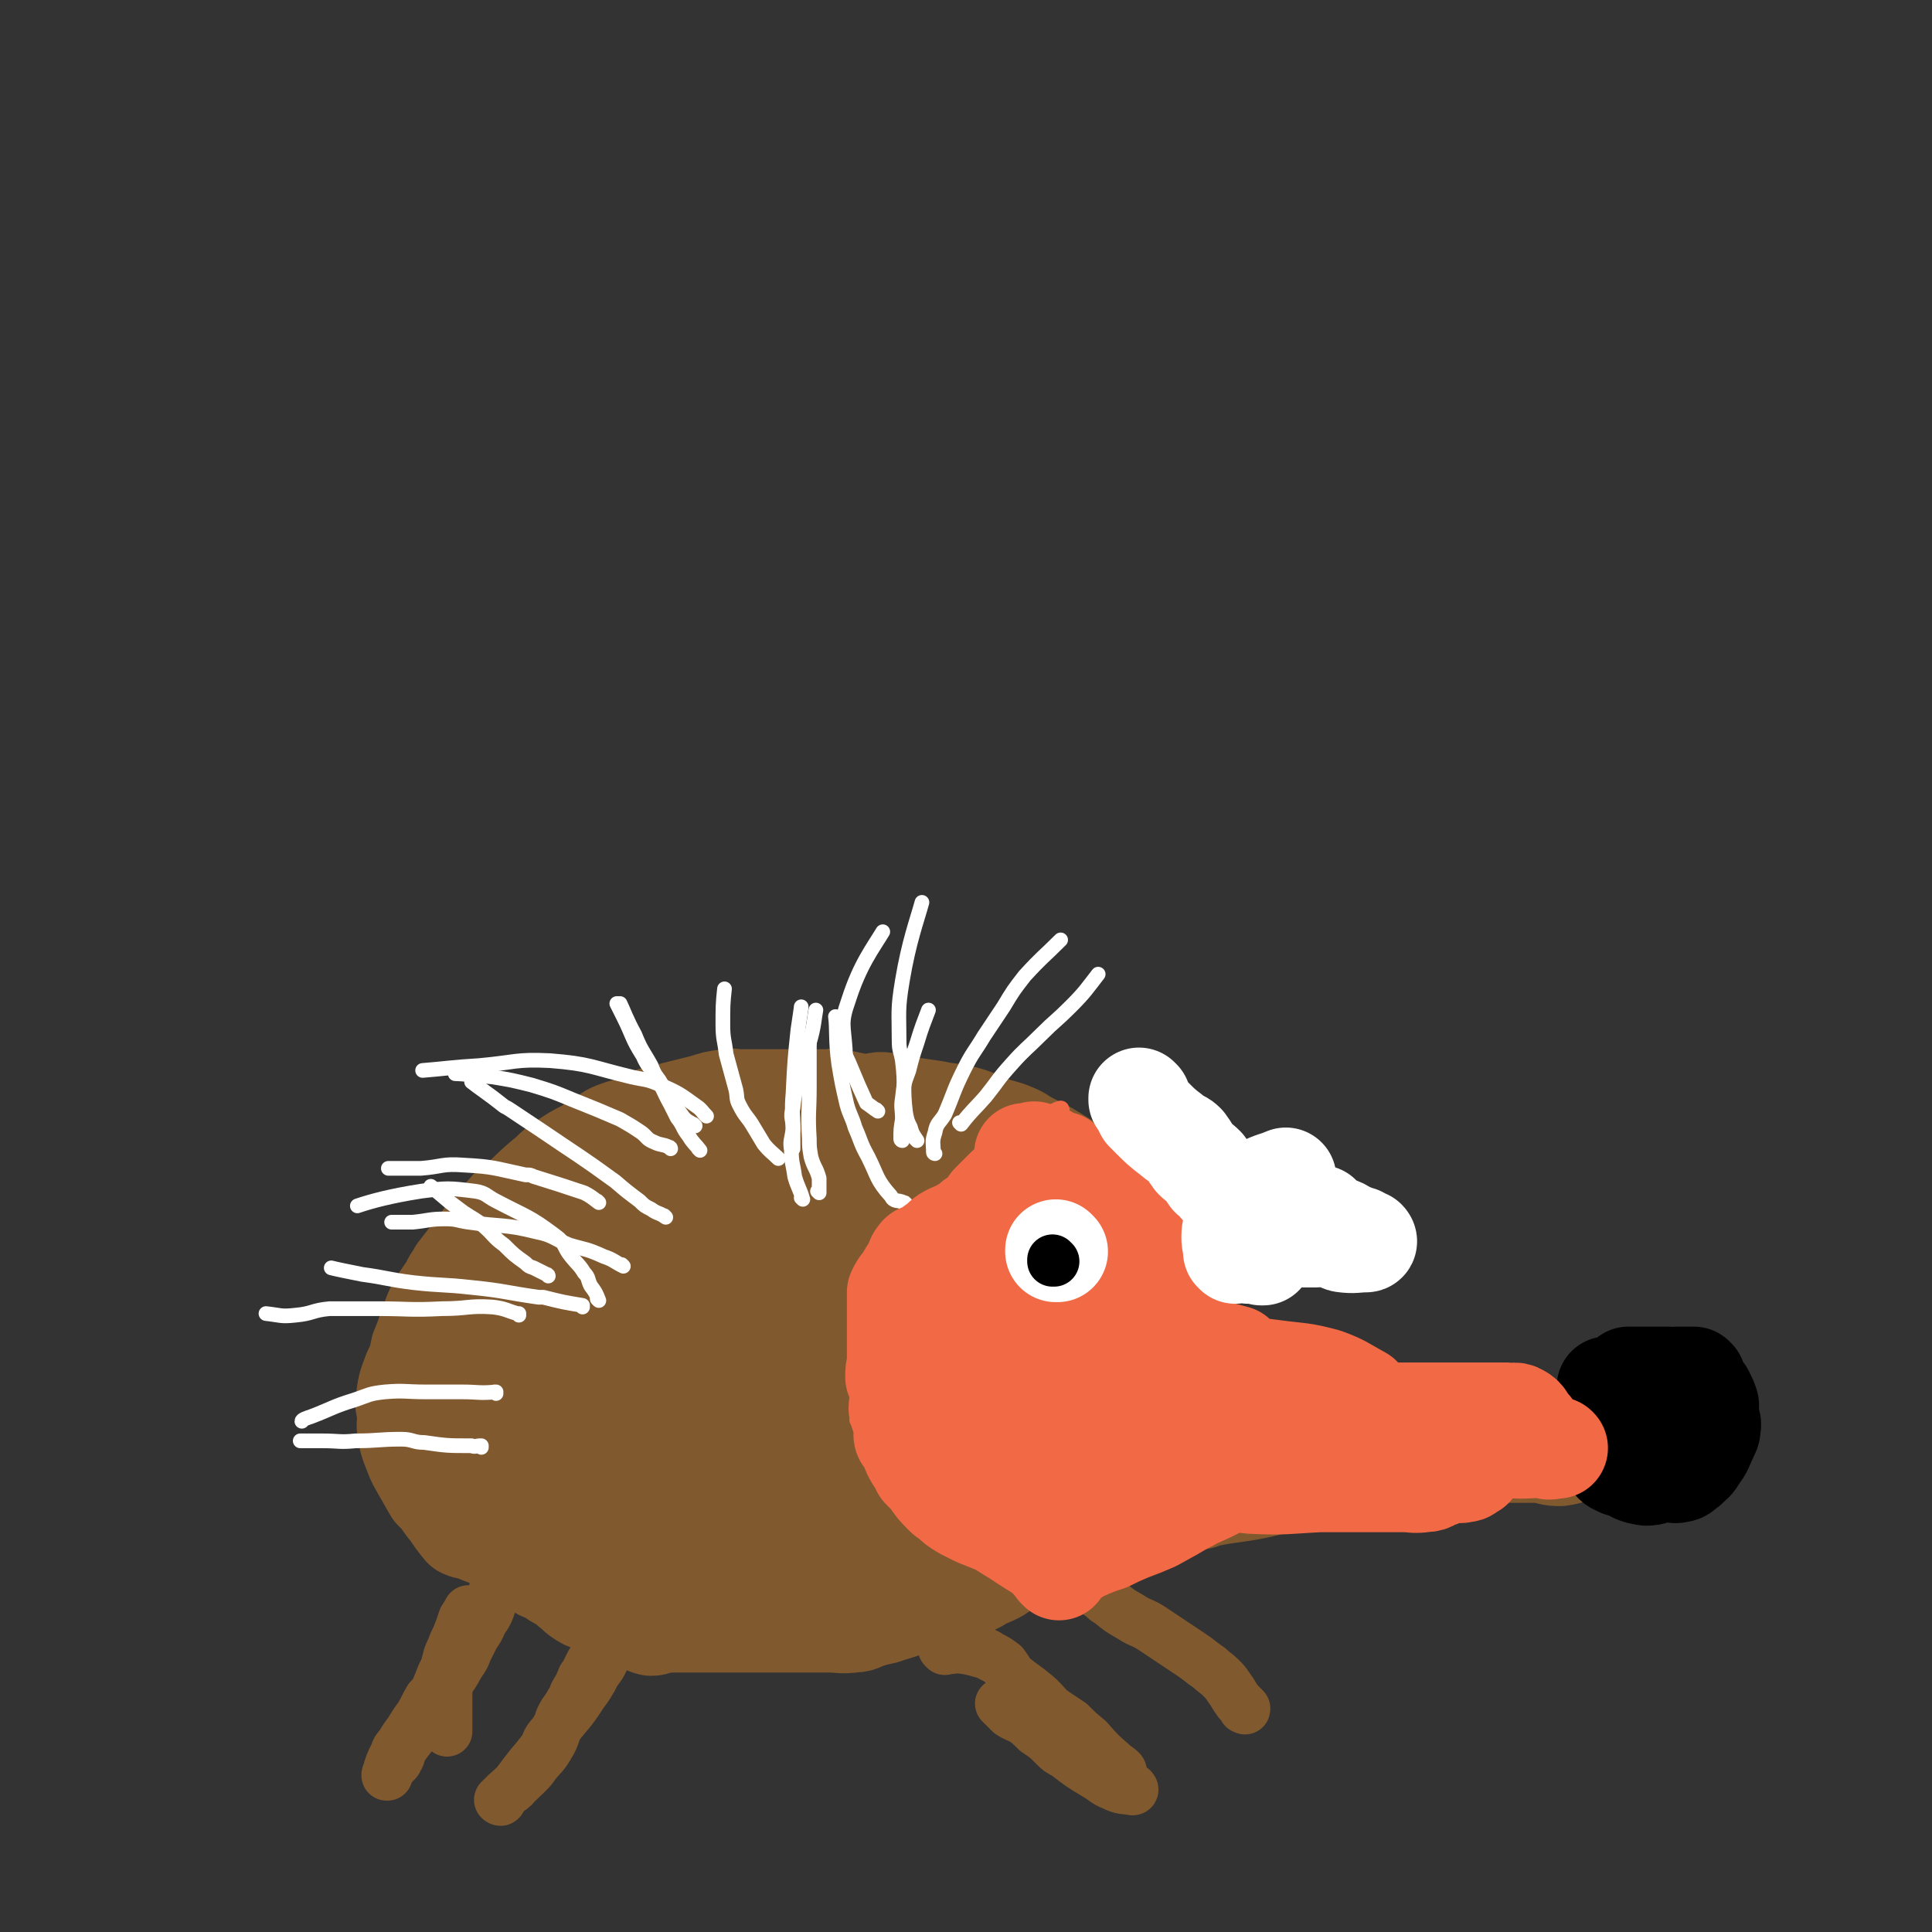 <svg viewBox='0 0 1184 1184' version='1.1' xmlns='http://www.w3.org/2000/svg' xmlns:xlink='http://www.w3.org/1999/xlink'><rect x="0" y="0" width="1184" height="1184" fill="#333333" stroke="none"/><g fill='none' stroke='#81592F' stroke-width='62' stroke-linecap='round' stroke-linejoin='round'><path d='M286,866c0,0 -1,-1 -1,-1 0,0 1,0 1,0 0,0 0,0 0,0 0,1 -1,0 -1,0 0,0 1,0 1,0 0,0 0,0 0,0 0,1 -1,0 -1,0 0,0 1,0 1,0 0,0 0,0 0,0 0,1 -1,0 -1,0 0,0 1,0 1,0 0,0 0,0 0,0 0,1 -1,0 -1,0 0,0 1,0 1,0 0,0 0,0 0,0 0,1 -1,1 -1,0 1,-3 1,-4 4,-6 6,-4 6,-4 13,-7 4,-2 4,-2 8,-3 3,-1 3,-1 5,-2 5,-1 5,-1 10,-3 4,-1 4,-2 8,-3 5,0 5,1 9,1 2,1 2,1 4,0 3,-1 3,-2 6,-3 8,-1 8,0 16,0 4,1 4,0 9,0 3,0 3,0 6,0 3,0 3,0 7,0 6,0 6,0 12,0 5,0 5,-1 9,0 3,1 2,3 5,4 4,1 4,-1 7,-1 10,2 10,3 19,6 3,1 3,2 6,2 5,0 5,-1 10,-2 4,0 4,0 8,0 5,0 5,0 9,0 4,0 4,0 7,0 2,0 2,0 4,0 0,0 0,0 0,0 6,0 6,0 12,0 3,0 3,0 6,0 7,0 7,0 14,0 4,0 4,0 8,0 5,0 5,0 9,0 4,0 4,0 8,0 3,0 3,0 7,0 3,0 3,0 6,0 3,0 3,0 6,0 4,0 4,0 8,0 0,0 0,0 0,0 3,0 3,0 6,0 3,0 3,0 6,0 4,0 4,0 9,0 4,0 4,0 8,0 7,0 7,0 14,0 18,0 18,0 36,0 7,0 7,0 14,0 4,0 4,0 8,0 9,0 10,2 19,0 4,0 4,-2 9,-3 2,-1 2,0 5,0 0,0 0,0 0,0 0,1 -1,0 -1,0 3,0 4,0 8,0 0,0 0,0 0,0 0,1 0,0 -1,0 0,0 1,0 1,0 0,0 0,0 0,0 0,1 0,0 -1,0 0,0 1,0 1,0 0,0 0,0 0,0 0,1 0,0 -1,0 -4,-2 -4,-1 -9,-3 -8,-2 -8,-2 -17,-4 -7,-1 -7,-2 -14,-3 -7,0 -7,2 -14,1 -7,0 -7,-2 -14,-3 -8,-1 -8,0 -16,0 -15,1 -15,0 -31,0 -5,0 -5,0 -11,0 -4,0 -4,0 -7,0 -7,0 -7,0 -13,0 -10,0 -10,0 -19,0 -5,0 -5,1 -10,0 -6,0 -6,-2 -12,-3 -16,-2 -16,-1 -31,-3 -8,0 -8,-1 -15,-2 -5,-1 -5,-2 -10,-2 -4,0 -4,1 -8,1 -10,1 -10,0 -20,0 -4,0 -4,0 -7,0 -7,0 -7,0 -14,0 -9,0 -9,0 -18,0 0,0 0,0 -1,0 -6,0 -6,0 -11,0 -8,2 -8,3 -15,5 -5,1 -5,2 -11,3 -2,0 -2,-2 -4,-2 -5,1 -5,2 -10,4 -7,1 -7,1 -13,2 -2,1 -3,0 -5,0 -2,0 -2,0 -5,0 -3,0 -3,0 -6,0 -3,0 -3,0 -6,0 -3,0 -4,0 -7,0 -3,1 -2,3 -5,3 -3,1 -4,0 -7,0 -3,0 -3,0 -5,0 0,0 0,0 0,0 -3,2 -3,2 -6,3 0,0 0,0 0,0 0,1 0,0 -1,0 -3,3 -3,4 -7,7 -2,1 -2,1 -4,1 0,0 0,0 0,0 -2,3 -2,3 -4,6 0,0 0,0 0,0 -2,5 -2,5 -4,9 0,0 0,0 0,0 0,4 0,4 1,7 0,3 0,3 0,5 0,0 0,0 0,0 0,3 0,3 0,5 0,0 0,0 0,0 0,3 0,3 0,5 0,0 0,0 0,0 3,6 3,6 5,12 2,2 2,2 3,5 0,0 0,0 0,0 2,3 2,3 5,6 3,5 3,5 7,10 1,1 2,1 3,3 2,3 2,3 3,6 0,0 0,0 0,0 4,4 3,5 7,9 2,2 3,1 6,2 4,3 4,4 8,7 4,3 4,3 8,6 7,4 7,4 13,9 2,1 3,1 5,2 4,3 4,3 8,5 3,2 3,2 5,4 3,2 3,3 6,5 0,0 0,0 0,0 3,2 3,2 6,3 8,4 8,4 16,7 2,1 2,1 4,2 5,1 5,1 9,3 4,1 4,2 8,3 3,0 3,-1 7,-2 3,0 3,0 7,0 3,0 3,0 5,0 3,0 3,0 6,0 0,0 0,0 0,0 6,0 6,0 12,0 3,0 3,0 5,0 2,0 2,0 4,0 6,0 6,0 12,0 4,0 4,0 8,0 3,0 3,0 6,0 4,0 4,0 7,0 3,0 3,0 6,0 0,0 0,0 0,0 3,0 3,0 6,0 5,0 5,0 11,0 3,0 3,0 7,0 7,0 7,1 15,0 5,0 5,-2 10,-3 6,-2 6,-1 11,-3 10,-3 10,-3 19,-7 3,-1 3,-2 6,-3 3,-1 3,0 7,-1 7,-1 7,-2 14,-4 4,-1 4,-1 8,-3 2,-1 2,-1 4,-3 4,-1 4,-1 8,-3 0,0 0,0 0,0 2,-1 2,-1 4,-3 0,0 0,0 0,0 3,-2 3,-2 6,-5 0,0 0,0 0,0 4,-2 4,-2 8,-5 0,0 0,0 0,0 3,-3 3,-3 6,-5 5,-3 6,-2 11,-5 6,-2 6,-2 12,-5 3,-2 3,-2 5,-4 5,-2 5,-2 10,-5 4,-3 4,-3 8,-5 3,-2 3,-2 5,-4 0,0 0,0 0,0 2,-2 2,-2 5,-5 0,0 0,0 0,0 2,-4 2,-4 5,-8 0,0 0,0 0,0 3,-5 3,-5 5,-10 2,-4 2,-4 3,-8 0,-3 -2,-3 -2,-6 1,-5 2,-5 4,-10 1,-4 2,-4 2,-9 1,-10 0,-10 0,-21 0,-4 0,-4 0,-7 0,-3 0,-3 0,-7 0,-8 0,-8 0,-17 0,-4 0,-4 0,-8 0,-4 0,-4 0,-7 0,-6 1,-6 0,-11 0,-7 -1,-7 -2,-14 -1,-2 -1,-1 -2,-3 -1,-5 0,-6 -3,-10 -3,-5 -3,-5 -7,-9 -5,-6 -5,-7 -10,-12 -6,-5 -6,-5 -12,-9 -3,-3 -2,-3 -6,-5 -5,-5 -5,-5 -12,-9 -11,-7 -11,-7 -23,-13 -4,-2 -4,-3 -9,-5 -7,-3 -7,-2 -15,-5 -8,-3 -8,-4 -16,-6 -8,-2 -8,-1 -17,-3 -7,-1 -7,-1 -14,-2 -8,-2 -8,-2 -16,-3 -6,-1 -6,1 -13,1 -9,-1 -9,-2 -18,-3 -1,-1 -1,0 -1,0 -6,0 -6,0 -12,0 -10,0 -10,0 -19,0 -8,0 -8,0 -15,0 -6,0 -6,0 -12,0 -4,0 -4,-1 -8,0 -7,1 -7,1 -13,3 -12,3 -12,3 -24,6 -4,1 -4,1 -8,2 -4,2 -4,2 -7,4 -8,3 -8,2 -16,5 -5,2 -4,3 -9,5 -4,3 -4,3 -9,6 -6,3 -6,3 -12,7 -5,3 -5,3 -10,8 -10,8 -10,9 -20,18 -3,2 -4,2 -6,5 -5,5 -5,6 -9,11 -3,4 -4,3 -7,8 -7,9 -7,9 -14,18 -2,4 -3,4 -5,9 -5,7 -5,7 -9,14 -5,12 -4,12 -9,24 -1,4 0,5 -2,8 -1,4 -2,4 -3,7 -3,8 -3,8 -4,16 -1,4 1,4 1,9 0,5 -1,5 0,10 1,6 1,6 3,11 2,5 2,6 5,11 4,7 4,7 8,14 2,2 2,2 4,4 3,4 3,5 6,8 4,6 4,6 8,11 2,1 3,1 5,1 7,3 6,3 13,5 6,2 6,3 11,3 12,1 12,0 25,-1 4,0 4,0 8,0 9,0 10,-1 19,0 9,1 9,4 18,5 9,0 9,-2 18,-2 9,1 8,3 17,4 6,2 6,1 12,2 9,2 9,3 18,4 12,1 12,0 24,-1 4,0 4,0 8,0 6,0 6,0 12,0 8,0 8,0 16,0 4,0 4,0 9,0 8,0 8,1 17,0 8,0 8,-1 17,-3 8,-2 7,-3 15,-6 12,-4 13,-4 25,-8 4,-1 4,-1 7,-3 3,-1 3,-1 5,-3 0,0 0,0 0,0 1,0 0,0 0,-1 -3,-2 -3,-4 -6,-5 -8,-3 -8,-4 -17,-4 -13,-1 -13,0 -27,0 -30,2 -30,1 -61,3 -10,0 -10,1 -20,2 -9,1 -9,0 -18,1 -21,4 -20,4 -41,8 -6,1 -6,1 -13,1 -15,2 -15,3 -30,4 -7,1 -7,0 -15,-1 -11,0 -11,0 -23,0 -3,0 -3,0 -6,0 -1,0 -1,0 -1,0 0,0 0,0 0,0 0,1 -1,0 -1,0 0,0 0,0 1,0 0,0 0,0 0,0 7,-3 7,-3 14,-6 20,-6 21,-6 41,-11 7,-2 7,-2 14,-4 12,-3 12,-3 23,-5 9,-1 9,-2 17,-2 7,0 7,1 14,1 4,1 5,0 9,0 1,0 1,0 3,0 0,0 0,0 0,0 -17,-4 -17,-4 -34,-8 -8,-1 -8,-2 -17,-3 -9,-1 -9,0 -18,-1 -20,0 -20,2 -40,0 -11,0 -10,-3 -21,-4 -8,0 -8,2 -15,1 -6,0 -6,-2 -11,-3 -3,0 -3,0 -6,0 0,0 0,0 0,0 0,1 -1,0 -1,0 7,0 8,1 16,0 11,-1 11,-3 22,-4 10,0 10,1 20,1 16,1 16,0 33,0 13,0 13,0 27,0 17,0 17,0 35,0 5,0 6,2 11,0 5,-1 5,-2 9,-4 0,0 0,0 0,0 -9,-4 -9,-4 -19,-7 -11,-4 -11,-4 -21,-7 -15,-3 -15,-3 -29,-6 -24,-4 -24,-3 -49,-6 -6,-1 -6,-2 -13,-2 -3,0 -2,1 -5,1 -7,1 -7,0 -13,0 0,0 0,0 0,0 0,1 -1,0 -1,0 8,0 9,0 18,0 26,3 26,4 52,7 9,1 9,1 18,2 12,2 12,2 25,3 29,4 29,4 58,6 19,2 19,2 38,3 14,0 14,-1 28,-2 11,0 11,0 22,0 7,0 7,0 14,0 4,0 4,1 7,0 5,-1 5,-2 9,-4 0,0 0,0 0,0 0,1 0,0 -1,0 0,0 1,0 1,0 -5,-1 -6,-2 -12,-3 -9,0 -9,0 -18,1 -9,1 -9,1 -18,3 -21,6 -21,6 -41,13 -6,2 -6,2 -11,5 -6,2 -6,2 -11,5 -2,1 -2,1 -3,1 0,0 0,0 0,0 0,1 -1,0 -1,0 4,0 5,1 11,0 11,0 11,0 23,-3 19,-3 19,-4 37,-8 15,-3 15,-3 29,-6 6,-1 6,-2 12,-4 15,-3 15,-3 30,-5 7,-2 7,-1 14,-3 5,-1 5,-2 10,-2 4,-1 5,0 9,0 3,1 3,0 6,0 0,0 0,0 0,0 1,1 1,0 0,0 -5,0 -5,0 -10,0 -10,1 -10,0 -20,0 -11,1 -11,2 -22,4 -11,2 -11,2 -21,4 -9,2 -9,3 -18,6 -9,3 -9,3 -18,7 -3,1 -3,1 -5,2 0,0 0,0 0,0 0,0 0,-1 0,-1 -1,0 0,1 0,1 7,-4 7,-5 15,-10 6,-3 6,-3 13,-7 6,-3 6,-3 12,-6 7,-4 7,-4 15,-8 2,-1 2,-1 4,-2 0,0 0,0 0,0 0,1 0,0 -1,0 0,0 1,0 1,0 0,0 0,0 0,0 0,1 0,0 -1,0 0,0 1,0 1,0 -5,2 -5,3 -11,4 -8,4 -8,3 -17,6 -10,4 -10,4 -20,7 -11,3 -11,3 -22,6 -10,2 -10,2 -20,4 -8,2 -8,3 -16,3 -5,1 -5,-1 -11,-1 -6,1 -6,2 -12,3 -1,1 -1,0 -1,0 0,0 0,0 0,0 8,0 8,0 17,0 14,0 14,0 29,0 13,0 13,0 27,0 12,0 12,0 24,0 11,0 11,0 23,0 14,0 14,0 29,0 4,0 4,0 8,0 9,0 9,0 18,0 1,0 1,0 3,0 0,0 0,0 0,0 -10,-1 -10,-2 -20,-3 -10,-2 -10,-1 -21,-3 -15,-1 -15,-1 -31,-4 -18,-2 -17,-3 -35,-5 -26,-2 -26,-2 -51,-4 -18,-1 -18,-1 -36,-3 -17,-2 -16,-2 -33,-4 -12,-2 -12,-1 -25,-3 -6,0 -6,-1 -13,-2 -12,-1 -12,-1 -23,-3 -12,-2 -12,-2 -23,-5 -4,-1 -4,-1 -7,-2 -4,-1 -4,-1 -8,-3 0,0 0,0 0,0 0,1 0,0 0,0 -1,0 0,0 0,0 4,-3 2,-6 7,-8 19,-9 20,-7 41,-14 14,-4 14,-4 29,-7 11,-3 10,-4 21,-6 18,-3 18,-3 37,-5 8,-1 8,-2 16,-3 19,-2 19,-3 39,-4 8,0 8,1 17,1 3,1 3,0 7,0 4,0 4,0 8,0 0,0 0,0 0,0 -13,-2 -13,-2 -26,-4 -30,-3 -30,-4 -61,-7 -25,-2 -25,-1 -51,-2 -15,0 -15,1 -29,2 -24,0 -24,0 -48,0 -11,0 -11,0 -21,0 -11,0 -11,0 -21,0 -3,0 -3,0 -5,0 0,0 0,0 0,0 0,0 -1,-1 0,-1 15,-4 16,-5 33,-8 18,-3 18,-3 36,-5 16,-3 16,-3 32,-6 16,-2 16,-3 32,-5 28,-3 28,-2 57,-5 3,0 3,0 6,0 17,-1 17,0 34,0 6,0 6,1 12,0 3,-1 3,-3 6,-5 0,0 0,0 0,0 -9,-1 -9,-2 -18,-2 -39,-1 -39,0 -78,1 -14,0 -14,-1 -28,0 -23,1 -23,1 -47,4 -17,2 -17,3 -35,6 -9,1 -9,2 -18,2 -3,0 -3,-1 -7,-1 -3,-1 -3,0 -5,0 0,0 0,0 0,0 0,0 -1,-1 -1,-1 6,0 7,2 14,1 15,-3 15,-5 31,-9 18,-5 18,-5 36,-9 13,-3 13,-3 26,-5 24,-5 24,-6 49,-10 13,-2 13,-2 27,-3 11,-2 11,-2 23,-2 17,-1 17,0 35,0 5,0 5,0 10,0 4,0 4,0 8,0 0,0 0,0 0,0 0,0 0,-1 -1,-1 -13,-4 -13,-4 -27,-7 -12,-2 -12,-1 -24,-2 -17,-2 -17,-3 -33,-4 -22,0 -22,0 -44,1 -7,0 -7,0 -14,0 -3,0 -3,0 -5,0 -7,0 -7,0 -13,0 -2,0 -2,0 -4,0 0,0 0,0 0,0 5,0 5,-1 11,0 19,3 19,4 39,9 14,2 14,2 27,5 11,2 11,2 22,4 10,2 10,1 20,4 23,5 23,5 47,11 12,3 12,3 24,5 11,3 11,3 22,6 10,2 10,2 19,4 11,2 11,2 22,3 4,0 4,0 7,0 0,0 0,0 0,0 0,0 0,-1 -1,-1 0,0 1,1 1,1 -13,-3 -14,-4 -28,-7 -13,-3 -13,-3 -26,-6 -11,-2 -11,-3 -22,-4 -22,-4 -22,-4 -44,-7 -2,0 -2,0 -4,0 -10,-1 -10,0 -20,0 -2,0 -2,0 -4,0 0,0 0,0 0,0 0,0 -1,-1 -1,-1 4,0 5,0 11,1 14,1 14,1 27,2 5,1 5,1 9,2 11,2 11,1 22,4 8,2 8,2 17,6 7,2 7,2 14,6 5,3 5,3 10,7 3,2 3,2 6,5 3,2 3,2 5,4 0,0 0,0 0,0 0,0 0,0 0,0 0,-1 0,0 0,0 -6,2 -6,3 -13,4 -7,0 -7,0 -14,-1 -7,-2 -6,-4 -13,-7 -5,-2 -5,-1 -10,-3 -4,-2 -4,-3 -8,-5 -4,-1 -4,-1 -7,-2 0,0 0,0 0,0 0,0 -1,-1 -1,-1 0,0 0,0 1,1 0,0 0,0 0,0 3,3 3,3 7,6 4,3 5,2 10,5 5,2 5,2 10,6 8,5 8,5 16,11 2,2 2,2 4,4 0,0 0,0 0,0 3,2 3,2 6,5 0,0 0,0 0,0 0,0 0,-1 0,-1 0,0 0,1 0,1 -7,-2 -7,-2 -15,-5 -1,-1 -1,-1 -3,-2 0,0 0,0 0,0 0,1 0,0 0,0 -1,0 0,0 0,0 0,0 0,0 0,0 0,1 0,0 0,0 '/><path d='M648,804c0,0 -1,-1 -1,-1 0,0 0,0 0,0 0,0 0,0 0,0 1,1 0,0 0,0 0,0 0,0 0,0 0,0 0,0 0,0 1,1 -1,0 0,0 5,0 7,0 13,0 3,1 3,0 6,0 3,0 3,0 5,0 4,0 4,0 7,0 0,0 0,0 0,0 1,1 0,0 0,0 0,0 0,0 0,0 0,0 0,0 0,0 -6,0 -6,0 -13,0 -6,0 -6,0 -12,0 -3,0 -3,0 -6,0 -4,0 -4,0 -9,0 -2,0 -2,0 -5,0 0,0 0,0 0,0 1,1 0,0 0,0 0,0 0,0 0,0 '/><path d='M739,831c0,0 -1,-1 -1,-1 0,0 0,0 0,0 0,0 0,0 0,0 1,1 0,0 0,0 0,0 0,0 0,0 0,0 0,0 0,0 1,1 0,0 0,0 0,0 0,0 0,0 0,0 0,0 0,0 1,1 -1,0 0,0 3,0 4,0 9,0 0,0 0,0 0,0 3,3 3,4 7,6 2,2 2,2 5,4 3,1 3,1 5,2 3,2 3,2 6,3 7,3 7,3 13,5 5,1 5,1 10,3 6,1 6,1 12,3 4,1 4,1 8,3 3,1 3,1 7,2 5,2 5,1 9,3 10,2 10,2 19,5 3,1 3,2 5,2 4,0 4,-2 7,-2 8,2 8,3 15,5 4,1 4,2 8,3 4,0 4,-2 8,-2 2,1 1,3 3,3 3,1 3,0 6,0 6,0 6,0 12,0 2,0 3,0 5,0 7,2 6,4 13,5 4,0 4,-1 9,-2 3,0 3,0 6,0 2,1 2,2 5,4 0,0 0,0 0,0 2,0 2,0 4,-1 0,0 0,0 0,0 4,3 4,3 9,5 0,0 0,0 0,0 3,-1 3,-1 6,-2 0,0 0,0 0,0 0,1 -1,0 -1,0 0,0 1,0 1,0 0,0 0,0 0,0 0,1 -1,0 -1,0 0,0 1,0 1,0 0,0 0,0 0,0 0,1 -1,0 -1,0 0,0 1,0 1,0 0,0 0,0 0,0 0,1 -1,0 -1,0 0,0 1,0 1,0 -6,3 -6,4 -13,5 -6,0 -6,-1 -12,-2 -5,0 -5,0 -9,0 -9,0 -9,0 -18,0 -7,0 -7,0 -14,0 -6,1 -6,3 -13,4 -12,1 -12,0 -24,2 -3,0 -3,2 -7,2 -6,0 -7,-2 -13,-2 -8,1 -8,4 -16,5 -7,0 -8,-3 -15,-2 -7,2 -6,5 -14,7 -5,2 -6,0 -12,1 -9,2 -9,3 -19,5 -15,3 -15,2 -30,5 -4,1 -4,2 -8,2 -3,0 -3,-1 -6,-2 -6,0 -6,0 -12,0 0,0 0,0 0,0 -2,0 -2,0 -3,0 0,0 0,0 0,0 1,1 0,0 0,0 0,0 0,0 0,0 5,1 5,1 9,0 7,-1 7,-3 15,-5 4,-2 5,-2 9,-4 13,-4 13,-4 26,-8 6,-2 7,-1 13,-3 5,-1 5,-1 10,-2 4,-1 4,-1 8,-3 0,0 0,0 0,0 0,1 0,0 -1,0 -8,-4 -7,-5 -15,-8 -10,-4 -11,-3 -21,-5 -9,-1 -9,-1 -18,-3 -6,-1 -6,-1 -12,-2 -7,0 -7,0 -15,0 -4,0 -4,0 -8,0 0,0 0,0 0,0 -4,0 -4,0 -8,0 0,0 0,0 0,0 5,0 5,0 11,0 5,0 5,0 10,0 5,1 4,3 10,4 3,1 5,0 8,-1 '/></g>
<g fill='none' stroke='#000000' stroke-width='62' stroke-linecap='round' stroke-linejoin='round'><path d='M1039,845c-1,0 -1,-1 -1,-1 0,0 0,0 0,0 0,0 0,0 0,0 0,1 0,0 0,0 0,0 0,0 0,0 0,0 0,0 0,0 0,1 0,0 0,0 0,0 0,0 0,0 0,0 0,0 0,0 0,1 0,0 0,0 -5,0 -5,0 -10,0 -3,1 -3,0 -6,0 -6,0 -6,0 -11,0 -4,0 -4,0 -7,0 -3,0 -3,0 -6,0 0,0 0,0 0,0 -4,3 -4,3 -8,6 0,0 0,0 0,0 -3,5 -4,5 -6,10 -1,1 -1,2 -1,3 0,5 0,5 0,10 0,3 0,3 0,6 0,2 -1,2 0,5 2,5 2,5 5,10 1,3 2,3 4,4 2,1 2,1 4,1 6,3 6,4 13,5 4,0 4,-1 8,-2 3,0 3,0 7,0 2,0 2,1 5,0 2,0 2,-1 5,-3 0,0 0,0 0,0 3,-3 4,-3 6,-7 4,-5 3,-5 6,-11 1,-3 2,-3 2,-6 1,-4 -1,-4 -1,-8 0,-3 0,-3 0,-6 0,0 0,0 0,0 -1,-3 -1,-3 -3,-7 0,0 0,0 0,0 -7,-2 -7,-3 -14,-4 -6,0 -6,-1 -11,1 -6,3 -5,4 -10,7 -4,3 -4,3 -7,6 -3,3 -4,2 -6,5 -3,5 -2,5 -4,10 -2,5 -3,5 -4,11 0,1 1,1 1,2 0,0 0,0 0,0 5,2 5,4 10,4 4,1 4,1 8,-1 5,-1 4,-2 8,-5 7,-6 7,-6 13,-12 2,-1 3,-1 4,-3 2,-3 1,-3 2,-6 2,-4 4,-4 4,-8 1,-3 0,-3 -1,-6 0,0 0,0 0,0 -5,-1 -5,-1 -9,-2 -4,-1 -4,-2 -8,-3 -9,0 -9,0 -17,0 -3,0 -3,0 -6,0 -2,0 -2,0 -4,0 0,0 0,0 0,0 -4,0 -4,0 -8,0 0,0 0,0 0,0 '/></g>
<g fill='none' stroke='#81592F' stroke-width='31' stroke-linecap='round' stroke-linejoin='round'><path d='M304,974c0,0 -1,-1 -1,-1 0,0 0,0 1,0 0,0 0,0 0,0 0,1 -1,0 -1,0 0,0 0,0 1,0 0,0 0,0 0,0 0,1 -1,0 -1,0 0,0 0,0 1,0 0,0 0,0 0,0 0,1 -1,0 -1,0 0,0 1,0 1,0 -2,7 -2,7 -4,13 -2,5 -3,5 -5,9 -2,5 -3,5 -5,9 -2,4 -2,4 -4,8 -1,3 -1,3 -3,6 -4,6 -3,6 -7,11 -6,10 -6,10 -13,19 -2,3 -2,2 -4,5 -2,3 -2,3 -3,5 -4,7 -5,7 -9,13 -2,3 -1,4 -3,7 -1,3 -3,2 -4,5 -2,2 -1,2 -3,5 0,0 0,0 0,0 1,0 0,0 0,0 0,-1 0,0 0,0 0,0 0,0 0,0 1,0 0,0 0,0 0,-1 0,0 0,0 0,0 0,0 0,0 1,0 0,0 0,0 2,-7 2,-7 5,-13 1,-3 1,-3 3,-5 3,-5 3,-5 6,-9 3,-5 3,-5 6,-9 3,-5 3,-6 6,-11 2,-2 2,-2 4,-5 2,-5 2,-5 4,-10 2,-4 3,-4 5,-8 3,-5 3,-5 6,-10 1,-2 1,-2 2,-4 0,0 0,0 0,0 2,-3 2,-3 3,-6 0,0 0,0 0,0 '/><path d='M274,1061c0,0 -1,-1 -1,-1 0,0 1,0 1,0 0,0 0,0 0,0 0,1 -1,0 -1,0 0,0 1,0 1,0 0,0 0,0 0,0 0,1 -1,0 -1,0 0,0 1,1 1,0 0,-5 0,-5 0,-11 0,-5 0,-5 0,-9 0,-2 0,-2 0,-4 0,-5 0,-5 0,-11 0,-3 -1,-4 0,-7 1,-4 1,-4 3,-8 1,-3 1,-3 3,-7 2,-5 2,-5 4,-11 0,0 0,0 0,0 2,-3 2,-3 3,-5 0,0 0,0 0,0 '/><path d='M375,1011c0,0 -1,-1 -1,-1 0,0 0,0 1,0 0,0 0,0 0,0 0,1 -1,0 -1,0 0,0 0,0 1,0 0,0 0,0 0,0 0,1 -1,0 -1,0 0,0 0,0 1,0 0,0 0,0 0,0 0,1 0,-1 -1,0 -3,4 -3,6 -6,11 -3,4 -3,4 -5,8 -3,5 -3,5 -6,9 -7,11 -8,11 -16,21 -2,4 -3,4 -5,7 -2,3 -1,4 -3,6 -6,8 -6,7 -12,15 -3,4 -3,4 -6,8 -2,2 -3,2 -5,4 -2,2 -2,2 -3,4 0,0 0,0 0,0 0,1 -1,0 -1,0 0,0 0,0 1,0 0,0 0,0 0,0 0,1 -1,0 -1,0 0,0 0,0 1,0 0,0 0,0 0,0 0,1 -1,0 -1,0 8,-8 9,-8 17,-16 3,-3 3,-3 5,-6 4,-5 5,-5 8,-10 3,-5 3,-5 5,-11 2,-4 1,-4 3,-8 2,-4 3,-4 5,-8 2,-3 2,-3 3,-6 3,-5 3,-5 5,-10 0,0 0,0 1,-1 0,0 0,0 0,0 2,-4 2,-4 4,-8 0,0 0,0 0,0 '/><path d='M579,1011c0,0 -1,-1 -1,-1 0,0 0,0 1,0 0,0 0,0 0,0 0,1 -1,0 -1,0 0,0 0,0 1,0 0,0 0,0 0,0 0,1 -1,0 -1,0 0,0 0,0 1,0 4,1 4,0 9,0 7,1 7,1 14,3 2,0 2,0 5,2 4,2 4,2 8,5 3,4 3,5 6,8 6,5 7,5 13,10 5,4 5,5 10,10 6,4 6,4 12,8 5,5 5,5 11,10 7,8 7,8 15,15 2,2 3,2 5,4 1,1 0,2 0,3 3,5 4,5 7,9 0,0 0,0 0,0 1,0 0,-1 0,-1 0,0 0,0 0,1 0,0 0,0 0,0 1,0 0,-1 0,-1 0,0 0,0 0,1 0,0 0,0 0,0 1,0 0,-1 0,-1 0,0 1,1 0,1 -5,-1 -6,0 -12,-3 -5,-2 -5,-3 -10,-6 -10,-6 -10,-6 -19,-13 -4,-2 -4,-2 -7,-5 -5,-5 -5,-5 -11,-9 -4,-4 -4,-4 -8,-7 -4,-2 -5,-2 -8,-4 -3,-3 -3,-3 -6,-6 0,0 0,0 0,0 1,1 0,0 0,0 '/><path d='M646,962c0,0 -1,-1 -1,-1 0,0 0,0 0,0 0,0 0,0 0,0 1,1 0,0 0,0 0,0 0,0 0,0 0,0 0,0 0,0 1,1 0,0 0,0 0,0 0,0 0,0 7,3 7,3 13,6 5,2 5,3 9,6 5,3 5,3 9,6 2,2 2,2 4,3 6,5 6,5 13,9 6,4 7,3 13,7 12,8 12,8 24,16 6,4 5,4 11,8 3,3 4,3 7,6 3,3 3,3 5,6 3,4 3,5 6,9 2,2 2,2 4,4 0,0 0,0 0,0 0,1 0,0 -1,0 '/></g>
<g fill='none' stroke='#FFFFFF' stroke-width='31' stroke-linecap='round' stroke-linejoin='round'><path d='M637,776c0,0 -1,-1 -1,-1 0,0 0,0 0,1 0,0 0,0 0,0 1,0 0,-1 0,-1 0,0 0,0 0,1 0,0 0,0 0,0 1,0 0,-1 0,-1 0,0 0,0 0,1 0,0 0,0 0,0 1,0 0,-1 0,-1 0,0 0,0 0,1 0,0 0,0 0,0 1,0 0,-1 0,-1 0,0 0,0 0,1 0,0 0,0 0,0 1,0 0,-1 0,-1 0,0 0,0 0,1 0,0 0,0 0,0 1,0 0,-1 0,-1 0,0 0,0 0,1 0,0 0,0 0,0 1,0 0,-1 0,-1 0,0 0,0 0,1 0,0 0,0 0,0 1,0 0,-1 0,-1 0,0 0,0 0,1 0,0 0,0 0,0 1,0 0,-1 0,-1 '/></g>
<g fill='none' stroke='#FFFFFF' stroke-width='62' stroke-linecap='round' stroke-linejoin='round'><path d='M636,788c0,0 -1,-1 -1,-1 0,0 0,0 0,1 0,0 0,0 0,0 1,0 0,-1 0,-1 0,0 0,0 0,1 0,0 0,0 0,0 1,0 0,-1 0,-1 '/><path d='M634,788c0,0 -1,-1 -1,-1 0,0 0,0 0,1 0,0 0,0 0,0 1,0 0,-1 0,-1 0,0 0,0 0,1 '/></g>
<g fill='none' stroke='#000000' stroke-width='31' stroke-linecap='round' stroke-linejoin='round'><path d='M634,792c0,0 -1,-1 -1,-1 0,0 0,0 0,1 0,0 0,0 0,0 1,0 0,-1 0,-1 0,0 0,0 0,1 0,0 0,0 0,0 1,0 0,-1 0,-1 '/></g>
<g fill='none' stroke='#FFFFFF' stroke-width='9' stroke-linecap='round' stroke-linejoin='round'><path d='M336,782c0,0 -1,-1 -1,-1 0,0 0,0 1,1 0,0 0,0 0,0 0,0 0,-1 -1,-1 -4,-2 -4,-2 -8,-4 -3,-1 -3,-1 -5,-3 -7,-5 -7,-5 -13,-11 -7,-5 -6,-6 -13,-12 -5,-4 -6,-4 -12,-8 -4,-3 -4,-3 -8,-6 -6,-5 -7,-6 -12,-10 '/><path d='M408,746c0,0 -1,-1 -1,-1 0,0 0,0 1,1 0,0 0,0 0,0 -4,-3 -5,-2 -9,-5 -4,-2 -4,-2 -7,-5 -8,-6 -8,-6 -15,-12 -22,-16 -23,-16 -45,-31 -9,-6 -9,-6 -18,-12 -3,-2 -3,-2 -5,-3 -10,-8 -15,-11 -20,-15 '/><path d='M492,735c0,0 -1,-1 -1,-1 0,0 0,0 1,1 0,0 0,0 0,0 0,0 -1,-1 -1,-1 0,0 1,1 1,1 -2,-7 -3,-7 -5,-14 -1,-8 -2,-8 -2,-16 -1,-6 0,-6 1,-13 0,-11 -1,-11 0,-22 1,-20 1,-20 3,-39 1,-7 2,-13 2,-14 '/><path d='M573,707c0,0 -1,-1 -1,-1 0,0 0,0 1,1 0,0 0,0 0,0 0,0 -1,0 -1,-1 0,-6 -1,-6 1,-12 1,-6 3,-6 6,-11 6,-14 5,-14 12,-28 5,-10 6,-10 12,-20 6,-9 6,-9 12,-18 6,-10 6,-10 13,-19 11,-12 11,-11 22,-22 '/><path d='M477,710c0,0 -1,-1 -1,-1 0,0 0,0 1,1 0,0 0,0 0,0 0,0 -1,-1 -1,-1 0,0 1,1 1,1 -4,-4 -5,-4 -9,-9 -3,-5 -3,-5 -6,-10 -4,-7 -5,-6 -9,-14 -2,-4 -1,-4 -2,-9 -3,-11 -3,-11 -6,-22 -1,-9 -2,-9 -2,-18 0,-11 0,-13 1,-22 '/><path d='M429,705c0,0 -1,-1 -1,-1 0,0 0,0 1,1 0,0 0,0 0,0 0,0 -1,-1 -1,-1 0,0 1,1 1,1 -3,-4 -4,-4 -7,-9 -4,-5 -3,-6 -7,-11 -2,-4 -2,-4 -4,-8 -5,-9 -4,-9 -9,-17 -4,-7 -5,-6 -8,-13 -7,-11 -6,-12 -12,-24 -2,-4 -4,-8 -4,-8 '/><path d='M382,776c0,0 -1,-1 -1,-1 0,0 0,0 1,1 0,0 0,0 0,0 0,0 -1,-1 -1,-1 0,0 1,1 1,1 -6,-3 -6,-4 -12,-6 -11,-5 -11,-4 -21,-7 -10,-4 -10,-6 -20,-8 -20,-5 -21,-3 -42,-6 -7,-1 -7,-2 -14,-2 -10,0 -10,1 -20,2 -6,0 -11,0 -13,0 '/><path d='M304,854c0,0 -1,-1 -1,-1 0,0 0,0 1,0 0,0 0,0 0,0 0,1 -1,0 -1,0 0,0 1,0 1,0 -10,1 -11,0 -21,0 -11,0 -11,0 -22,0 -13,0 -13,-1 -25,0 -10,1 -10,2 -19,5 -13,4 -13,5 -26,10 -3,1 -6,2 -6,3 '/><path d='M295,887c0,0 -1,-1 -1,-1 0,0 0,0 1,0 0,0 0,0 0,0 0,1 0,0 -1,0 -2,0 -3,1 -5,0 -15,0 -15,0 -29,-2 -7,0 -7,-2 -14,-2 -14,0 -14,1 -28,1 -10,1 -10,0 -21,0 -6,0 -10,0 -13,0 '/><path d='M318,806c0,0 -1,-1 -1,-1 0,0 0,0 1,0 0,0 0,0 0,0 0,1 0,0 -1,0 -7,-2 -7,-3 -15,-4 -15,-1 -15,1 -31,1 -20,1 -20,0 -40,0 -14,0 -14,0 -29,0 -11,1 -10,3 -21,4 -9,1 -9,0 -18,-1 0,0 0,0 0,0 '/><path d='M357,801c0,0 -1,-1 -1,-1 0,0 0,0 1,0 0,0 0,0 0,0 -12,-2 -12,-2 -24,-5 -2,0 -2,0 -3,0 -21,-3 -21,-4 -41,-6 -18,-2 -18,-1 -36,-3 -16,-2 -16,-3 -31,-5 -10,-2 -15,-3 -19,-4 '/><path d='M486,704c0,0 -1,-1 -1,-1 0,0 0,0 1,1 0,0 0,0 0,0 0,0 -1,-1 -1,-1 0,0 1,1 1,1 0,-6 0,-6 0,-12 0,-7 -2,-7 0,-13 1,-11 2,-11 5,-21 3,-9 3,-9 5,-19 3,-10 3,-15 4,-20 '/><path d='M426,690c0,0 -1,-1 -1,-1 0,0 0,0 1,1 0,0 0,0 0,0 0,0 -1,-1 -1,-1 0,0 0,0 1,1 0,0 0,0 0,0 -4,-3 -4,-2 -7,-5 -8,-11 -8,-11 -15,-23 -3,-4 -3,-4 -5,-9 -5,-9 -6,-9 -10,-19 -5,-9 -7,-15 -9,-19 '/><path d='M367,737c0,0 -1,-1 -1,-1 0,0 0,0 1,1 0,0 0,0 0,0 0,0 -1,-1 -1,-1 0,0 1,1 1,1 -4,-3 -5,-4 -9,-6 -15,-5 -15,-5 -31,-10 -2,-1 -2,-1 -5,-1 -19,-4 -19,-5 -38,-6 -13,-1 -13,1 -26,2 -10,0 -16,0 -20,0 '/><path d='M411,704c0,0 -1,-1 -1,-1 0,0 0,0 1,1 0,0 0,0 0,0 0,0 0,-1 -1,-1 -4,-2 -5,-1 -9,-3 -5,-2 -4,-3 -8,-6 -6,-4 -6,-4 -13,-8 -14,-6 -14,-6 -29,-12 -12,-5 -12,-5 -25,-9 -12,-3 -12,-3 -24,-5 -11,-1 -19,-2 -23,-2 '/><path d='M553,699c0,0 -1,-1 -1,-1 0,0 0,0 1,1 0,0 0,0 0,0 0,0 -1,0 -1,-1 0,-6 0,-6 1,-12 0,-7 -1,-7 0,-13 1,-9 1,-9 4,-17 2,-8 2,-8 5,-17 3,-10 4,-12 7,-20 '/><path d='M589,689c0,0 -1,-1 -1,-1 0,0 0,0 1,1 0,0 0,0 0,0 0,0 -1,-1 -1,-1 0,0 0,0 1,1 0,0 0,0 0,0 7,-9 8,-9 15,-17 8,-10 7,-10 16,-20 8,-9 9,-9 18,-18 9,-9 9,-8 18,-17 9,-9 10,-11 17,-20 '/><path d='M562,699c0,0 -1,-1 -1,-1 0,0 0,0 1,1 0,0 0,0 0,0 0,0 -1,-1 -1,-1 0,0 1,1 1,1 -2,-3 -3,-4 -4,-8 -2,-4 -2,-4 -3,-9 -2,-16 0,-16 -2,-32 -1,-6 -2,-6 -2,-12 0,-18 -1,-19 2,-37 4,-24 9,-37 12,-48 '/><path d='M538,681c0,0 -1,-1 -1,-1 0,0 0,0 1,1 0,0 0,0 0,0 0,0 -1,-1 -1,-1 0,0 1,1 1,1 -3,-2 -4,-3 -7,-5 0,0 0,0 0,0 -5,-11 -5,-11 -10,-23 -2,-5 -3,-5 -3,-10 -1,-15 -3,-16 2,-30 7,-22 15,-32 21,-42 '/><path d='M555,738c0,0 -1,-1 -1,-1 0,0 0,0 1,1 0,0 0,0 0,0 0,0 0,-1 -1,-1 -4,-2 -6,0 -8,-4 -9,-10 -8,-12 -14,-24 -5,-9 -4,-9 -8,-18 -2,-7 -3,-7 -5,-14 -3,-13 -3,-13 -5,-25 -2,-14 -1,-22 -2,-29 '/><path d='M502,731c0,0 -1,-1 -1,-1 0,0 0,0 1,1 0,0 0,0 0,0 0,0 -1,-1 -1,-1 0,0 1,1 1,1 0,-4 0,-5 0,-9 -2,-7 -3,-6 -5,-13 -1,-6 -1,-6 -1,-11 -1,-16 0,-16 0,-32 0,-14 0,-19 0,-27 '/><path d='M367,797c0,0 -1,-1 -1,-1 0,0 0,0 1,1 0,0 0,0 0,0 0,0 -1,-1 -1,-1 0,0 0,0 1,1 0,0 0,0 0,0 -2,-5 -2,-5 -5,-9 -2,-4 -1,-5 -4,-8 -3,-5 -4,-5 -8,-10 -5,-6 -3,-8 -10,-13 -16,-12 -17,-11 -36,-21 -6,-3 -6,-5 -13,-6 -16,-2 -17,-2 -33,0 -19,3 -30,6 -39,9 '/><path d='M433,684c0,0 -1,-1 -1,-1 0,0 0,0 1,1 0,0 0,0 0,0 -3,-3 -3,-4 -6,-6 -11,-8 -11,-8 -22,-13 -9,-4 -9,-3 -18,-5 -25,-6 -25,-8 -50,-10 -21,-1 -21,1 -43,3 -17,1 -22,2 -35,3 '/></g>
<g fill='none' stroke='#F26946' stroke-width='9' stroke-linecap='round' stroke-linejoin='round'><path d='M651,680c0,0 -1,-1 -1,-1 0,0 0,0 0,1 0,0 0,0 0,0 1,0 0,-1 0,-1 0,0 0,0 0,1 0,0 0,0 0,0 1,0 0,-1 0,-1 0,0 0,0 0,1 0,0 0,0 0,0 1,0 1,-1 0,-1 -4,1 -4,2 -8,4 -4,2 -4,1 -8,4 -3,2 -3,2 -6,4 -3,3 -3,3 -7,5 -3,2 -3,2 -6,5 -3,3 -3,3 -7,6 -7,5 -7,5 -13,11 -2,1 -3,1 -4,3 -3,3 -3,3 -6,6 0,0 0,0 0,0 -3,3 -3,3 -5,5 -3,3 -3,3 -4,6 -2,2 -2,2 -4,5 -1,3 -1,3 -3,6 -2,4 -2,4 -4,8 -1,3 -1,3 -3,6 -2,4 -3,3 -5,7 -2,4 -1,5 -3,9 -1,3 -1,3 -2,6 -2,3 -1,3 -3,7 -2,3 -2,3 -4,6 -3,7 -2,7 -5,14 -1,2 -1,2 -2,3 -1,3 0,3 -1,5 -4,6 -5,5 -8,10 -1,4 -1,4 -2,8 0,3 1,3 2,6 0,4 0,4 0,8 -1,3 -3,2 -3,4 -1,3 0,3 0,6 0,0 0,0 0,0 0,5 0,5 0,9 0,0 0,0 0,0 0,0 -1,0 -1,-1 0,0 0,1 1,1 0,0 0,0 0,0 0,0 -1,0 -1,-1 '/><path d='M546,855c0,0 -1,-1 -1,-1 0,0 0,0 1,0 0,0 0,0 0,0 0,1 -1,0 -1,0 0,0 0,0 1,0 0,0 0,0 0,0 0,1 -1,0 -1,0 0,0 0,0 1,0 0,0 0,0 0,0 0,1 -1,0 -1,0 0,0 0,0 1,0 0,0 0,0 0,0 0,6 -2,6 0,12 0,3 3,2 3,6 1,2 0,2 0,5 -1,3 -1,3 0,6 0,4 1,3 3,6 0,0 0,0 0,0 1,4 1,4 3,7 2,5 2,5 4,9 0,0 0,0 0,0 4,4 4,4 8,8 4,3 4,3 8,6 5,3 4,4 8,7 9,6 9,5 18,10 3,2 2,2 5,4 3,2 4,1 6,3 4,2 3,3 6,5 3,2 3,2 6,3 0,0 0,0 0,0 0,0 0,-1 -1,-1 0,0 1,0 1,1 0,0 0,0 0,0 3,1 3,1 6,3 0,0 0,0 0,0 0,0 0,-1 -1,-1 0,0 1,0 1,1 0,0 0,0 0,0 0,0 0,-1 -1,-1 0,0 1,0 1,1 0,0 0,0 0,0 0,0 0,-1 -1,-1 0,0 1,0 1,1 0,0 0,0 0,0 0,0 -1,-1 -1,-1 3,1 4,1 7,2 6,3 6,3 13,6 2,1 2,1 5,2 3,1 3,1 7,3 2,1 2,1 5,3 3,1 3,1 6,3 0,0 0,0 0,0 0,0 0,-1 -1,-1 0,0 1,0 1,1 0,0 0,0 0,0 0,0 0,-1 -1,-1 0,0 1,0 1,1 0,0 0,0 0,0 -5,-1 -5,-1 -11,-2 0,0 0,0 0,0 -3,-1 -4,-2 -6,-3 '/></g>
<g fill='none' stroke='#F26946' stroke-width='62' stroke-linecap='round' stroke-linejoin='round'><path d='M649,962c0,0 -1,-1 -1,-1 0,0 0,0 0,0 0,0 0,0 0,0 1,1 0,0 0,0 0,0 0,0 0,0 0,0 0,0 0,0 1,1 0,0 0,0 0,0 0,0 0,0 0,0 0,0 0,0 1,1 0,0 0,0 -3,-4 -3,-4 -7,-8 -5,-4 -6,-4 -12,-8 -6,-4 -6,-4 -11,-7 -5,-3 -4,-3 -9,-5 -5,-2 -5,-2 -10,-4 -4,-2 -4,-2 -8,-4 -5,-3 -5,-3 -9,-7 -2,-1 -2,-1 -3,-2 0,0 0,0 0,0 -5,-5 -5,-5 -9,-11 0,0 0,0 0,0 -3,-3 -3,-3 -5,-5 0,0 0,0 0,0 -2,-4 -2,-4 -4,-7 -3,-5 -2,-5 -5,-11 -1,-1 -2,-1 -2,-3 0,-2 2,-2 2,-5 -2,-5 -4,-5 -5,-11 0,-3 1,-3 2,-6 0,-3 0,-4 0,-7 -1,-3 -3,-3 -4,-6 0,-4 0,-4 1,-8 0,-6 0,-6 0,-13 0,-2 0,-2 0,-5 0,-2 0,-2 0,-5 0,-3 0,-3 0,-6 0,-3 0,-3 0,-5 0,0 0,0 0,0 0,-3 0,-3 0,-5 0,-3 0,-3 0,-5 0,0 0,0 0,0 2,-4 2,-4 5,-7 2,-5 3,-5 5,-9 2,-3 1,-4 3,-6 1,-2 2,-1 5,-2 3,-3 3,-3 6,-5 3,-2 3,-3 6,-5 5,-3 5,-2 10,-5 2,-1 2,-1 4,-2 0,0 0,0 0,0 0,1 -1,0 0,0 1,-1 2,-1 3,-2 0,0 0,0 0,0 1,0 0,-1 0,-1 0,0 0,1 0,1 5,-4 5,-5 9,-9 1,-2 1,-2 2,-3 0,0 0,0 0,0 5,-5 5,-5 9,-9 2,-2 3,-2 5,-4 0,0 0,0 0,0 3,-1 3,-1 5,-3 0,0 0,0 0,0 4,-2 4,-2 8,-4 3,-1 3,-1 6,-3 3,-1 3,-1 6,-3 0,0 0,0 0,0 2,1 2,1 3,2 0,0 0,0 0,0 1,0 0,-1 0,-1 0,0 0,0 0,1 0,0 0,0 0,0 1,0 0,-1 0,-1 0,0 0,0 0,1 0,0 0,0 0,0 1,0 0,-1 0,-1 0,0 0,0 0,1 0,0 0,0 0,0 1,0 1,-1 0,-1 -4,2 -4,2 -8,5 -3,2 -3,2 -6,4 0,0 0,0 0,0 -3,3 -2,3 -5,5 -2,2 -3,1 -5,3 -3,2 -3,2 -6,5 -6,4 -6,4 -12,8 -2,2 -2,2 -4,4 -4,3 -4,3 -7,6 -3,3 -4,3 -6,6 -3,4 -3,5 -6,9 -1,2 -1,2 -2,4 -3,4 -3,4 -5,9 -1,3 -2,3 -3,6 -1,6 -1,6 -2,12 -1,2 0,2 0,4 -2,3 -4,3 -5,6 0,2 2,2 2,3 -1,4 -3,4 -4,8 -1,3 0,3 1,6 0,3 0,3 0,6 0,0 0,0 0,0 0,3 0,3 0,5 0,0 0,0 0,0 0,3 0,3 0,6 0,0 0,0 0,0 0,1 -1,-1 -1,0 0,3 0,4 1,8 0,2 0,2 0,5 0,0 0,0 0,0 6,4 6,4 12,8 3,2 3,3 6,5 5,2 5,1 10,3 4,1 4,1 8,3 2,1 2,1 4,2 0,0 0,0 0,0 3,1 3,1 5,3 0,0 0,0 0,0 0,0 -1,-1 -1,-1 4,0 5,0 9,0 0,0 0,0 0,0 0,1 -1,0 -1,0 4,0 5,0 10,0 4,1 4,0 8,0 6,1 5,3 11,4 8,0 8,0 17,-1 1,0 1,0 1,0 6,0 6,0 12,0 3,0 3,0 6,0 3,0 3,0 6,0 2,0 2,0 3,0 0,0 0,0 0,0 3,0 3,0 7,0 0,0 0,0 0,0 4,0 4,0 8,0 0,0 0,0 0,0 0,1 0,0 -1,0 0,0 1,0 1,0 0,0 0,0 0,0 0,1 0,0 -1,0 0,0 1,0 1,0 0,0 0,0 0,0 0,1 0,0 -1,0 -3,4 -3,5 -7,9 -5,5 -6,5 -11,9 -5,3 -6,3 -11,5 -4,3 -4,3 -9,6 -5,3 -5,3 -9,7 -6,5 -6,5 -12,10 0,1 0,1 -1,1 0,0 0,0 0,0 -3,5 -3,5 -7,10 0,0 0,0 0,0 0,2 0,2 -1,3 0,0 0,0 0,0 1,1 0,0 0,0 0,0 0,0 0,0 0,0 0,0 0,0 1,1 -1,0 0,0 6,-2 7,-1 13,-4 6,-2 6,-3 11,-7 4,-2 3,-2 6,-5 6,-4 5,-4 11,-9 6,-5 6,-5 12,-11 1,0 1,0 1,-1 0,0 0,0 0,0 5,-5 5,-5 9,-11 0,0 0,0 0,0 0,1 -1,0 -1,0 2,-2 2,-2 5,-4 0,0 0,0 0,0 0,0 0,0 -1,-1 -8,0 -8,0 -16,-1 -4,0 -4,0 -8,0 -7,0 -7,0 -14,0 -7,0 -7,0 -13,0 -3,0 -3,0 -7,0 -5,2 -5,2 -11,4 0,0 0,0 0,0 -2,0 -2,0 -4,-1 0,0 0,0 0,0 1,1 0,0 0,0 0,0 0,0 0,0 11,7 10,8 21,13 9,4 9,3 18,4 6,1 6,1 12,1 11,1 11,0 21,0 13,0 13,0 26,0 1,0 1,0 2,0 6,0 6,0 11,0 5,0 5,0 9,0 0,0 0,0 0,0 0,1 0,0 -1,0 0,0 1,0 1,0 -10,6 -11,6 -22,11 -1,1 -1,1 -2,1 -10,6 -10,6 -21,12 -7,3 -7,3 -15,6 -7,3 -7,3 -13,6 -6,2 -6,2 -11,4 -2,1 -2,1 -5,2 -3,2 -3,2 -7,4 0,0 0,0 0,0 0,0 -1,-1 -1,-1 0,0 0,0 1,1 0,0 0,0 0,0 0,0 -1,-1 -1,-1 0,0 0,0 1,1 0,0 0,0 0,0 0,0 -1,-1 -1,-1 0,0 0,1 1,1 4,-2 4,-2 9,-5 4,-2 4,-2 7,-4 3,-2 3,-2 6,-5 9,-5 8,-6 17,-11 7,-3 7,-2 14,-5 8,-4 8,-4 16,-8 13,-5 13,-5 27,-10 4,-2 4,-2 8,-3 4,-1 4,0 8,-1 11,-1 11,-3 22,-4 6,0 6,1 13,1 6,1 6,0 12,0 4,0 4,0 9,0 3,0 3,0 7,0 3,0 3,0 5,0 0,0 0,0 0,0 1,1 0,0 0,0 0,0 0,0 0,0 0,0 0,0 0,0 -10,0 -10,0 -21,0 -10,0 -10,0 -20,0 -11,0 -11,0 -22,0 -16,1 -16,1 -32,3 -5,0 -5,2 -9,2 -3,0 -3,-2 -6,-2 -3,1 -3,3 -5,5 0,0 0,0 0,0 0,0 -1,-1 -1,-1 11,-1 12,-1 23,-1 12,1 12,3 24,4 21,1 21,0 42,-1 2,0 2,0 4,0 15,0 15,0 30,0 8,0 8,0 17,0 6,0 6,1 13,0 5,0 4,-2 9,-3 5,-2 5,-2 10,-3 2,0 2,1 5,0 3,0 2,-1 5,-3 0,0 0,0 0,0 1,1 0,0 0,0 0,0 0,0 0,0 0,0 0,0 0,0 1,1 0,0 0,0 0,0 0,0 0,0 0,0 0,0 0,0 1,1 0,0 0,0 -6,-4 -5,-5 -11,-8 -5,-2 -6,0 -11,-2 -4,-1 -4,-2 -9,-3 -3,0 -3,1 -6,1 -3,1 -3,0 -5,0 0,0 0,0 0,0 0,1 0,0 0,0 0,0 0,0 0,0 0,0 0,0 0,0 0,1 -1,0 0,0 5,0 6,0 12,0 4,1 5,1 9,0 2,0 2,-2 4,-3 4,0 4,0 9,0 2,0 3,1 5,0 3,0 3,-2 6,-3 5,0 5,2 10,0 5,-1 4,-3 9,-4 2,0 2,2 4,1 3,0 3,-1 6,-3 0,0 0,0 0,0 2,0 2,0 4,0 0,0 0,0 0,0 1,1 0,0 0,0 0,0 0,0 0,0 0,0 0,0 0,0 1,1 0,0 0,0 0,0 0,0 0,0 0,0 0,0 0,0 1,1 0,0 0,0 -4,-4 -3,-6 -7,-8 -3,-2 -4,0 -8,-1 -12,0 -12,0 -23,0 -8,0 -8,0 -16,0 -9,0 -9,0 -18,0 -9,0 -9,0 -18,0 -16,0 -16,0 -33,0 -5,0 -5,0 -9,0 -6,0 -6,0 -11,0 -3,0 -3,0 -6,0 0,0 0,0 0,0 0,1 0,0 0,0 -1,0 0,0 0,0 9,2 9,3 18,4 19,1 19,0 39,2 8,0 8,1 15,2 11,1 11,2 21,3 11,0 11,-2 21,-2 5,1 5,2 9,3 10,3 10,2 19,4 5,1 5,1 10,3 4,1 4,2 8,3 2,0 2,0 5,-1 0,0 0,0 0,0 1,1 0,0 0,0 0,0 0,0 0,0 0,0 0,0 0,0 1,1 0,0 0,0 0,0 0,0 0,0 0,0 0,0 0,0 1,1 0,0 0,0 0,0 0,0 0,0 -3,1 -3,0 -7,0 -12,0 -12,1 -23,0 -13,-1 -13,-2 -25,-3 -13,-2 -13,-2 -25,-3 -13,-1 -13,-2 -26,-3 -25,-1 -25,-1 -50,-3 -7,0 -7,1 -15,0 -11,-1 -11,-3 -23,-4 -5,0 -5,2 -10,1 -10,0 -10,-1 -20,-4 -4,-1 -3,-2 -7,-2 -2,-1 -2,0 -4,0 0,0 0,0 0,0 11,-3 11,-3 22,-6 5,-1 5,-2 11,-2 9,-1 9,-1 18,-2 17,0 17,0 34,0 9,0 9,0 17,0 5,0 5,0 10,0 2,0 2,0 3,0 0,0 0,0 0,0 1,1 0,0 0,0 -11,-6 -11,-7 -22,-11 -15,-4 -15,-3 -30,-5 -17,-2 -17,-3 -33,-3 -16,-1 -16,1 -31,1 -8,1 -8,0 -17,0 -20,0 -20,0 -41,0 -5,0 -5,0 -11,0 -4,0 -4,0 -8,0 -3,0 -3,0 -5,0 0,0 0,0 0,0 0,1 -2,0 -1,0 9,0 10,0 19,0 14,1 14,1 28,0 22,0 22,0 44,-2 6,0 6,-2 12,-2 3,0 3,2 6,1 7,-1 7,-2 13,-4 0,0 0,0 0,0 0,1 0,0 0,0 -11,-3 -11,-3 -23,-5 -28,-3 -29,-3 -58,-5 -8,0 -8,0 -17,0 -13,0 -13,0 -26,0 -10,0 -10,0 -21,0 -5,0 -5,0 -9,0 -3,0 -3,0 -7,0 0,0 0,0 0,0 1,1 0,0 0,0 0,0 0,0 0,0 0,0 0,0 0,0 8,0 9,2 16,0 13,-1 13,-2 26,-5 6,-2 6,-2 12,-4 11,-2 11,-2 21,-5 4,-1 4,0 8,-2 3,-1 3,-1 6,-3 0,0 0,0 0,0 0,1 0,0 0,0 0,0 0,0 0,0 -12,-1 -13,-3 -26,-4 -13,0 -13,1 -27,1 -9,1 -9,0 -18,0 -7,0 -7,0 -14,0 -5,0 -5,0 -10,0 -4,0 -4,0 -7,0 0,0 0,0 0,0 0,1 -1,0 -1,0 0,0 0,1 1,0 5,-1 6,-1 11,-3 6,-3 6,-3 11,-6 5,-2 5,-3 9,-4 13,-6 13,-5 26,-10 5,-2 5,-2 11,-4 4,-2 4,-2 8,-4 2,0 2,0 4,0 8,-1 8,0 16,0 3,0 3,0 5,0 2,0 2,0 5,0 0,0 0,0 0,0 0,0 0,-1 -1,-1 0,0 1,0 1,1 2,2 4,2 3,6 0,5 0,7 -4,11 -4,4 -5,3 -11,5 -6,2 -6,2 -12,3 -7,0 -7,-1 -13,-1 -5,-1 -5,0 -10,0 -8,-1 -8,-2 -16,-3 -1,0 -1,0 -2,0 0,0 0,0 0,0 -4,-3 -4,-3 -8,-6 0,0 0,0 0,0 -1,-3 -1,-3 -1,-6 0,0 0,0 0,0 0,-2 0,-2 0,-5 2,-5 1,-5 3,-10 0,-2 1,-2 2,-4 1,-3 1,-3 3,-6 2,-3 3,-3 6,-6 2,-3 1,-3 3,-6 0,0 0,0 0,0 4,-3 4,-4 9,-7 7,-3 7,-2 15,-5 4,-1 4,-1 8,-3 3,-1 3,-2 6,-2 2,0 2,1 4,2 5,0 5,0 9,0 3,0 3,0 5,0 0,0 0,0 0,0 3,0 3,0 5,0 0,0 0,0 0,0 0,0 -1,-1 0,-1 2,0 3,-1 5,1 5,1 4,3 9,5 3,2 3,1 6,3 0,0 0,0 0,0 2,3 2,2 4,5 2,3 1,3 2,6 0,0 0,0 0,0 0,4 0,4 0,8 0,4 0,4 0,8 0,0 0,0 0,0 0,3 0,3 0,6 0,2 0,2 0,5 0,0 0,0 0,0 1,0 0,-1 0,0 0,2 0,3 0,7 0,0 0,0 0,0 1,0 0,0 0,-1 0,0 0,1 0,1 0,0 0,0 0,0 1,0 0,0 0,-1 0,0 1,1 0,1 -4,-1 -5,-2 -10,-2 -2,-1 -3,1 -4,0 -4,-4 -3,-5 -6,-9 -4,-5 -5,-4 -9,-9 -3,-3 -3,-3 -6,-5 -5,-6 -5,-6 -10,-11 -4,-4 -4,-4 -9,-8 -5,-6 -5,-6 -11,-11 -1,-2 -1,-2 -3,-4 -3,-2 -3,-2 -6,-5 0,0 0,0 0,0 -2,-3 -2,-3 -4,-6 0,0 0,0 0,0 0,1 -1,0 -1,0 0,0 0,0 1,0 0,0 0,0 0,0 -4,-1 -4,-1 -7,-2 0,0 0,0 0,0 0,1 0,0 0,0 -1,0 0,0 0,0 -2,1 -3,1 -5,2 0,0 0,0 0,0 0,0 0,-1 -1,-1 0,0 1,0 1,1 0,0 0,0 0,0 0,0 0,-1 -1,-1 0,0 1,0 1,1 0,0 0,0 0,0 '/></g>
<g fill='none' stroke='#FFFFFF' stroke-width='62' stroke-linecap='round' stroke-linejoin='round'><path d='M699,674c0,0 -1,-1 -1,-1 0,0 0,0 0,1 0,0 0,0 0,0 1,0 0,-1 0,-1 0,0 0,0 0,1 0,0 0,0 0,0 1,0 0,-1 0,-1 0,0 0,0 0,1 0,0 0,0 0,0 1,0 0,-1 0,-1 0,0 0,0 0,1 0,0 0,0 0,0 2,3 2,3 4,7 3,3 3,3 6,6 6,6 7,6 13,11 2,1 3,1 5,3 3,4 3,5 6,9 3,3 3,2 6,5 2,3 2,3 4,6 0,0 0,0 0,0 3,2 3,2 5,5 0,0 0,0 0,0 3,2 3,2 5,5 0,0 0,0 0,0 1,0 0,-1 0,-1 0,0 0,0 0,1 0,0 0,0 0,0 4,2 4,2 8,5 0,0 0,0 0,0 3,2 3,2 5,4 8,3 9,2 17,5 3,1 2,2 5,2 5,0 5,-2 9,-1 2,0 2,1 4,3 5,2 5,3 10,4 3,0 3,-1 5,-1 2,-1 2,0 4,0 0,0 0,0 0,0 3,1 3,1 6,3 0,0 0,0 0,0 5,2 5,2 9,4 0,0 0,0 0,0 0,0 -1,-1 -1,-1 1,1 2,1 4,3 0,0 0,0 0,0 1,0 0,-1 0,-1 0,0 0,0 0,1 0,0 0,0 0,0 1,0 0,-1 0,-1 0,0 0,0 0,1 0,0 0,0 0,0 1,0 0,-1 0,-1 0,0 1,1 0,1 -6,0 -7,1 -14,0 -4,-1 -4,-4 -8,-5 -5,0 -5,1 -9,2 -4,0 -4,0 -7,0 -4,0 -4,0 -7,0 0,0 0,0 0,0 -3,0 -3,0 -6,0 -2,0 -2,0 -5,0 -1,0 -1,0 -3,0 0,0 0,0 0,0 0,0 0,-1 -1,-1 0,0 1,0 1,1 0,0 0,0 0,0 0,0 0,-1 -1,-1 0,0 1,0 1,1 0,0 0,0 0,0 0,0 0,-1 -1,-1 0,0 1,0 1,1 0,0 0,0 0,0 0,0 0,-1 -1,-1 0,0 1,0 1,1 0,0 0,0 0,0 0,0 0,-1 -1,-1 0,0 1,0 1,1 0,0 0,0 0,0 0,0 0,-1 -1,-1 0,0 1,0 1,1 0,0 0,0 0,0 0,0 0,-1 -1,-1 -1,1 -1,2 -3,4 0,0 0,0 0,0 0,0 -1,-1 -1,-1 0,0 1,1 1,1 0,0 0,0 0,0 0,0 -1,-1 -1,-1 0,0 1,1 1,1 0,0 0,0 0,0 0,0 -1,-1 -1,-1 0,0 1,1 1,1 0,0 0,0 0,0 0,0 -1,-1 -1,-1 0,0 1,1 1,1 0,0 0,0 0,0 0,0 -1,0 -1,-1 4,-3 5,-3 11,-5 2,-2 2,-2 6,-3 2,0 2,0 5,1 0,0 0,0 0,0 3,-2 3,-2 6,-3 0,0 0,0 0,0 4,-2 4,-2 8,-4 0,0 0,0 0,0 1,0 0,-1 0,-1 0,0 0,0 0,1 0,0 0,0 0,0 1,0 0,-1 0,-1 0,0 1,1 0,1 -5,-2 -5,-3 -11,-3 -2,-1 -2,0 -4,1 -3,0 -3,0 -6,0 0,0 0,0 0,0 -4,2 -4,2 -8,4 0,0 0,0 0,0 -3,-1 -3,-1 -6,-1 0,0 0,0 0,0 0,0 -1,-1 -1,-1 0,0 1,0 1,1 0,0 0,0 0,0 0,0 0,-1 -1,-1 -2,3 -2,4 -5,8 0,0 0,0 0,0 0,0 0,-1 -1,-1 0,0 1,0 1,1 0,0 0,0 0,0 0,0 0,-1 -1,-1 -1,1 -1,2 -2,5 0,0 0,0 0,0 1,0 0,-1 0,-1 0,0 0,0 0,1 0,0 0,0 0,0 1,0 0,-1 0,-1 0,0 0,0 0,1 0,0 0,0 0,0 1,0 0,-1 0,-1 0,0 0,0 0,1 1,4 0,4 0,8 0,0 0,0 0,0 1,0 0,0 0,0 0,-1 0,0 0,0 0,0 0,0 0,0 1,0 0,0 0,0 0,-1 0,0 0,0 0,0 0,0 0,0 5,2 5,2 9,3 0,0 0,0 0,0 0,0 -1,0 -1,0 0,0 1,0 1,0 0,0 0,0 0,0 0,0 -1,0 -1,0 0,0 1,0 1,0 0,0 0,0 0,0 0,0 -1,0 -1,0 0,0 1,0 1,0 0,0 0,0 0,0 0,0 -1,0 -1,0 0,0 1,0 1,0 0,0 0,0 0,0 -4,-1 -4,-1 -9,-1 0,0 0,0 0,0 1,0 1,-1 0,-1 -4,0 -4,0 -8,1 0,0 0,0 0,0 0,0 0,-1 -1,-1 0,0 1,0 1,1 0,0 0,0 0,0 -1,-5 -2,-5 -2,-10 0,-5 1,-5 1,-9 1,-3 -1,-4 0,-7 2,-3 4,-1 7,-4 2,-2 1,-3 3,-6 3,-3 3,-3 7,-4 8,-4 8,-3 15,-6 '/><path d='M648,767c0,0 -1,-1 -1,-1 0,0 0,0 0,1 0,0 0,0 0,0 1,0 0,-1 0,-1 0,0 0,0 0,1 0,0 0,0 0,0 1,0 0,-1 0,-1 '/></g>
<g fill='none' stroke='#000000' stroke-width='31' stroke-linecap='round' stroke-linejoin='round'><path d='M646,773c0,0 -1,-1 -1,-1 0,0 0,0 0,1 0,0 0,0 0,0 1,0 0,-1 0,-1 0,0 0,0 0,1 0,0 0,0 0,0 1,0 0,-1 0,-1 0,0 0,0 0,1 '/></g>
</svg>